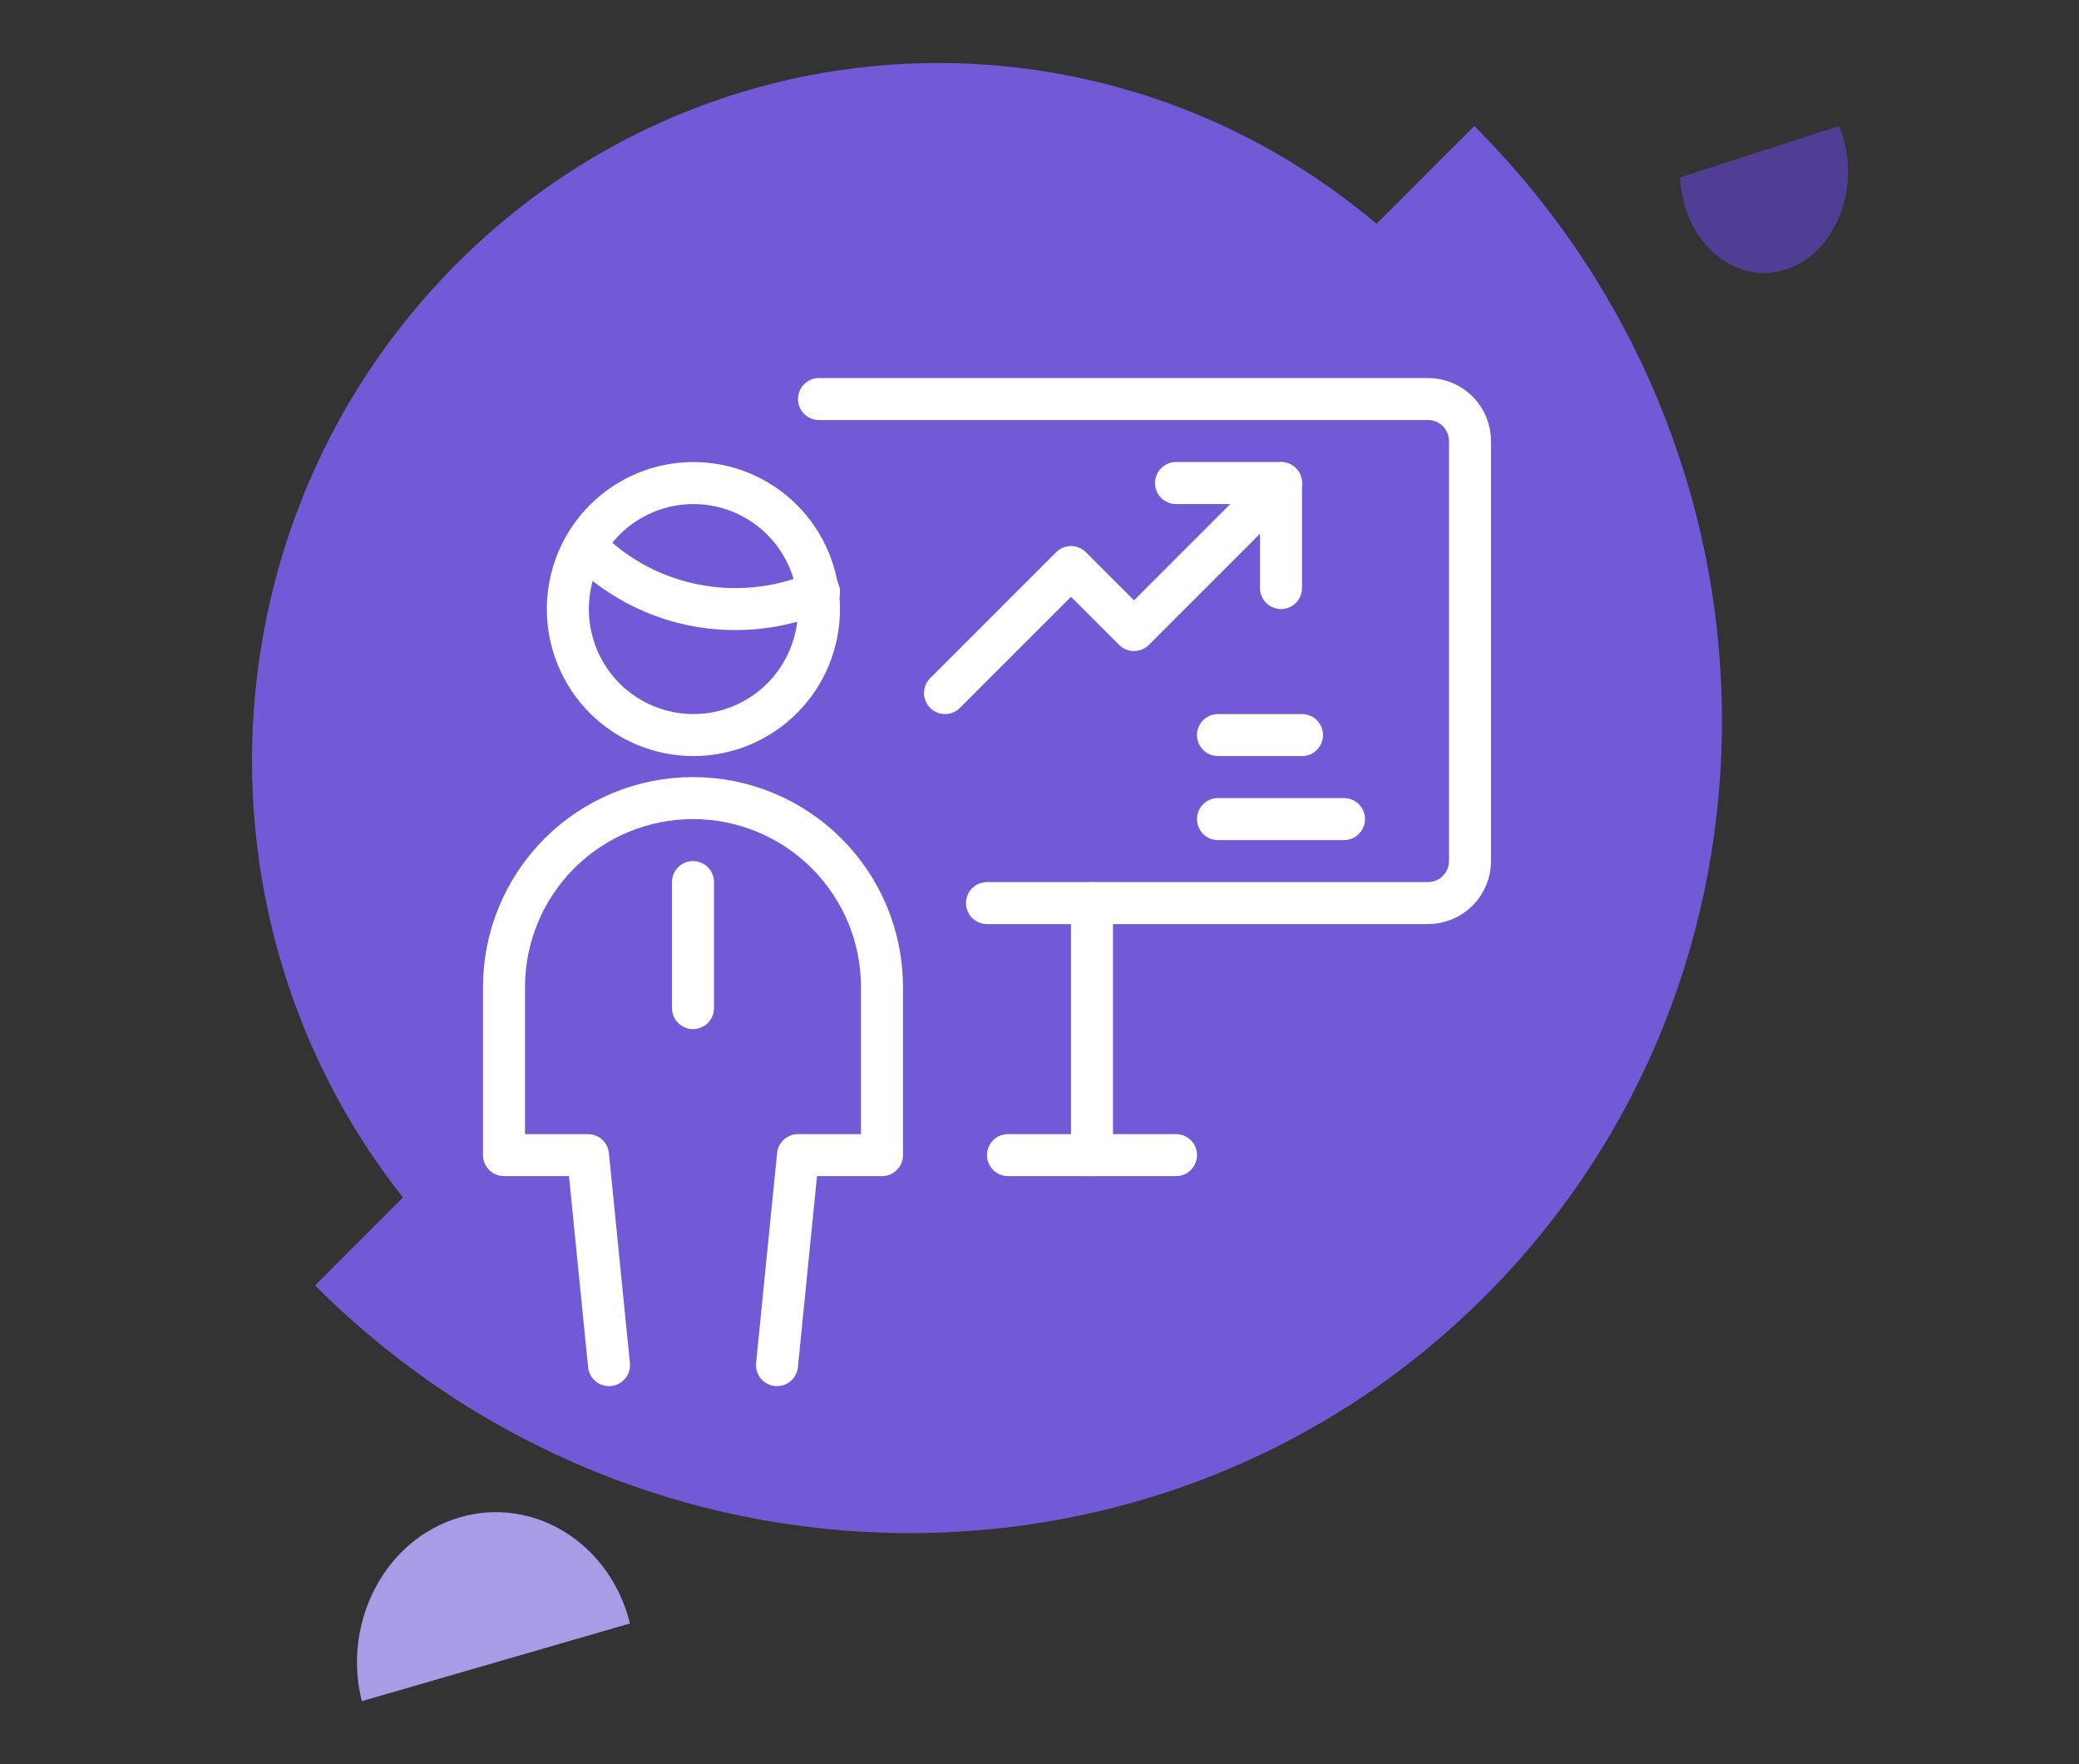 <svg width="99" height="84" viewBox="0 0 99 84" fill="none" xmlns="http://www.w3.org/2000/svg">
<rect x="0" y="0" width="99" height="84" fill="#333333" stroke="none"/>
<path d="M15 61.204L70.204 6C85.73 21.527 85.959 46.471 70.715 61.715C55.471 76.959 30.526 76.73 15 61.204Z" fill="#7259D5"/>
<path d="M30 77.3L17.227 81C16.282 77.186 18.375 73.267 21.902 72.246C25.429 71.223 29.055 73.486 30 77.3Z" fill="#AA9BE6"/>
<path fill-rule="evenodd" clip-rule="evenodd" d="M72 17.985C70.798 16.127 69.392 14.365 67.785 12.731C55.024 -0.244 34.333 -0.244 21.571 12.731C8.81 25.705 8.81 46.741 21.571 59.715C23.179 61.349 24.912 62.778 26.739 64L72 17.985Z" fill="#7259D5"/>
<path fill-rule="evenodd" clip-rule="evenodd" d="M80 8.448C80.016 8.77 80.058 9.096 80.131 9.42C80.703 11.996 82.897 13.524 85.032 12.834C87.168 12.144 88.434 9.497 87.863 6.921C87.791 6.597 87.693 6.289 87.573 6L80 8.448Z" fill="#503E95"/>
<g clip-path="url(#clip0_823_373)">
<path d="M33 42V48" stroke="white" stroke-width="2" stroke-linecap="round" stroke-linejoin="round"/>
<path d="M37 65L38 55H42V47C42 44.613 41.052 42.324 39.364 40.636C37.676 38.948 35.387 38 33 38C30.613 38 28.324 38.948 26.636 40.636C24.948 42.324 24 44.613 24 47V55H28L29 65" stroke="white" stroke-width="2" stroke-linecap="round" stroke-linejoin="round"/>
<path d="M27.86 26C28.791 26.95 29.902 27.704 31.128 28.219C32.354 28.734 33.67 29 35 29C36.375 29.005 37.737 28.726 39 28.18" stroke="white" stroke-width="2" stroke-linecap="round" stroke-linejoin="round"/>
<path d="M27.04 29C27.04 30.591 27.67 32.117 28.791 33.243C29.913 34.368 31.434 35 33.02 35C34.606 35 36.127 34.368 37.248 33.243C38.37 32.117 39 30.591 39 29C39 27.409 38.37 25.883 37.248 24.757C36.127 23.632 34.606 23 33.02 23C31.434 23 29.913 23.632 28.791 24.757C27.67 25.883 27.04 27.409 27.04 29Z" stroke="white" stroke-width="2" stroke-linecap="round" stroke-linejoin="round"/>
<path d="M39 19H68C68.53 19 69.039 19.211 69.414 19.586C69.789 19.961 70 20.47 70 21V41C70 41.53 69.789 42.039 69.414 42.414C69.039 42.789 68.53 43 68 43H47" stroke="white" stroke-width="2" stroke-linecap="round" stroke-linejoin="round"/>
<path d="M52 43V55" stroke="white" stroke-width="2" stroke-linecap="round" stroke-linejoin="round"/>
<path d="M48 55H56" stroke="white" stroke-width="2" stroke-linecap="round" stroke-linejoin="round"/>
<path d="M45 33L51 27L54 30L61 23" stroke="white" stroke-width="2" stroke-linecap="round" stroke-linejoin="round"/>
<path d="M56 23H61V28" stroke="white" stroke-width="2" stroke-linecap="round" stroke-linejoin="round"/>
<path d="M58 35H62" stroke="white" stroke-width="2" stroke-linecap="round" stroke-linejoin="round"/>
<path d="M58 39H64" stroke="white" stroke-width="2" stroke-linecap="round" stroke-linejoin="round"/>
</g>
<defs>
<clipPath id="clip0_823_373">
<rect width="48" height="48" fill="white" transform="translate(23 18)"/>
</clipPath>
</defs>
</svg>
